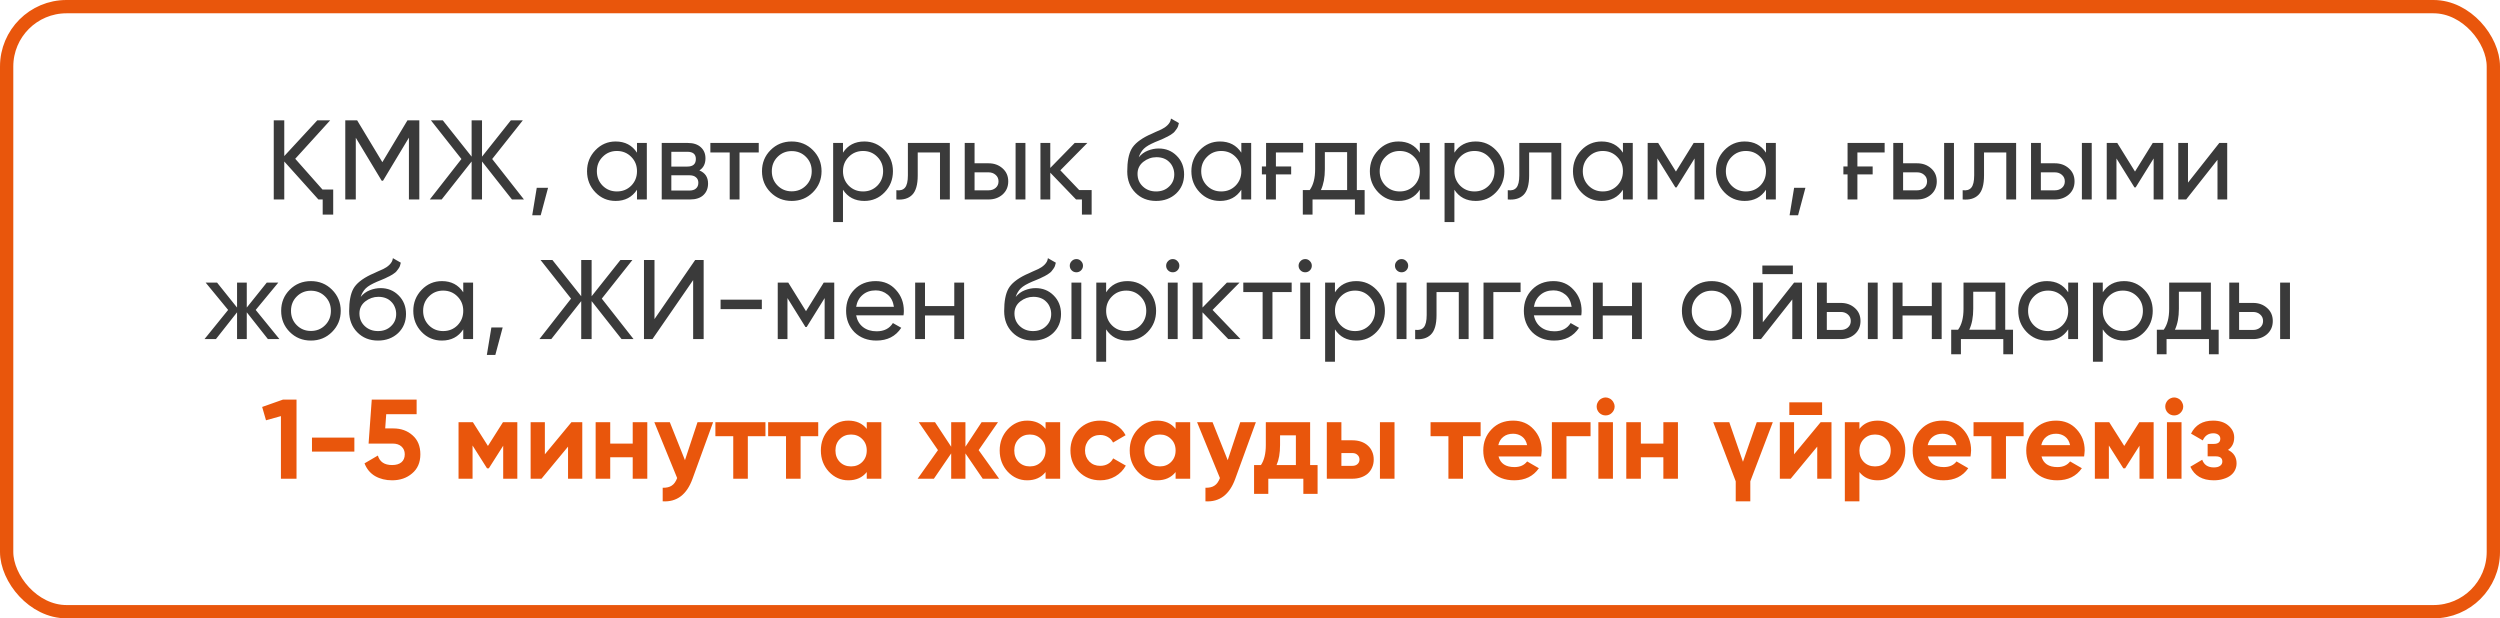 <?xml version="1.0" encoding="UTF-8"?> <svg xmlns="http://www.w3.org/2000/svg" width="376" height="93" viewBox="0 0 376 93" fill="none"><path d="M48.499 28.504H50.114V32.278H48.533V30H47.888L42.754 24.288V30H41.172V18.1H42.754V23.472L47.718 18.1H49.656L44.403 23.88L48.499 28.504ZM63.065 18.1V30H61.501V20.701L57.608 27.178H57.404L53.511 20.718V30H51.93V18.1H53.715L57.506 24.39L61.28 18.1H63.065ZM78.802 30H77L72.495 24.288V30H70.931V24.288L66.426 30H64.641L69.401 23.914L64.811 18.1H66.596L70.931 23.557V18.1H72.495V23.557L76.83 18.1H78.632L74.025 23.914L78.802 30ZM82.426 28.249L81.321 32.38H80.046L80.726 28.249H82.426ZM95.804 21.5H97.283V30H95.804V28.538C95.067 29.66 93.996 30.221 92.591 30.221C91.389 30.221 90.375 29.79 89.548 28.929C88.709 28.056 88.29 26.997 88.29 25.75C88.29 24.515 88.709 23.461 89.548 22.588C90.386 21.715 91.401 21.279 92.591 21.279C93.996 21.279 95.067 21.84 95.804 22.962V21.5ZM92.778 28.793C93.639 28.793 94.359 28.504 94.937 27.926C95.515 27.337 95.804 26.611 95.804 25.75C95.804 24.889 95.515 24.169 94.937 23.591C94.359 23.002 93.639 22.707 92.778 22.707C91.928 22.707 91.214 23.002 90.636 23.591C90.058 24.169 89.769 24.889 89.769 25.75C89.769 26.611 90.058 27.337 90.636 27.926C91.214 28.504 91.928 28.793 92.778 28.793ZM105.184 25.631C106.057 25.994 106.493 26.651 106.493 27.603C106.493 28.317 106.261 28.895 105.796 29.337C105.332 29.779 104.657 30 103.773 30H99.523V21.5H103.433C104.283 21.5 104.941 21.715 105.405 22.146C105.87 22.565 106.102 23.121 106.102 23.812C106.102 24.639 105.796 25.246 105.184 25.631ZM100.968 22.826V25.053H103.365C104.227 25.053 104.657 24.673 104.657 23.914C104.657 23.189 104.227 22.826 103.365 22.826H100.968ZM103.688 28.657C104.119 28.657 104.448 28.555 104.674 28.351C104.912 28.147 105.031 27.858 105.031 27.484C105.031 27.133 104.912 26.861 104.674 26.668C104.448 26.464 104.119 26.362 103.688 26.362H100.968V28.657H103.688ZM114.115 21.5V22.928H111.225V30H109.746V22.928H106.839V21.5H114.115ZM122.253 28.929C121.392 29.79 120.332 30.221 119.074 30.221C117.816 30.221 116.756 29.79 115.895 28.929C115.034 28.068 114.603 27.008 114.603 25.75C114.603 24.492 115.034 23.432 115.895 22.571C116.756 21.71 117.816 21.279 119.074 21.279C120.332 21.279 121.392 21.71 122.253 22.571C123.126 23.444 123.562 24.503 123.562 25.75C123.562 26.997 123.126 28.056 122.253 28.929ZM119.074 28.776C119.924 28.776 120.638 28.487 121.216 27.909C121.794 27.331 122.083 26.611 122.083 25.75C122.083 24.889 121.794 24.169 121.216 23.591C120.638 23.013 119.924 22.724 119.074 22.724C118.235 22.724 117.527 23.013 116.949 23.591C116.371 24.169 116.082 24.889 116.082 25.75C116.082 26.611 116.371 27.331 116.949 27.909C117.527 28.487 118.235 28.776 119.074 28.776ZM129.998 21.279C131.188 21.279 132.202 21.715 133.041 22.588C133.879 23.461 134.299 24.515 134.299 25.75C134.299 26.997 133.879 28.056 133.041 28.929C132.213 29.79 131.199 30.221 129.998 30.221C128.581 30.221 127.51 29.66 126.785 28.538V33.4H125.306V21.5H126.785V22.962C127.51 21.84 128.581 21.279 129.998 21.279ZM129.811 28.793C130.661 28.793 131.375 28.504 131.953 27.926C132.531 27.337 132.82 26.611 132.82 25.75C132.82 24.889 132.531 24.169 131.953 23.591C131.375 23.002 130.661 22.707 129.811 22.707C128.949 22.707 128.23 23.002 127.652 23.591C127.074 24.169 126.785 24.889 126.785 25.75C126.785 26.611 127.074 27.337 127.652 27.926C128.23 28.504 128.949 28.793 129.811 28.793ZM142.854 21.5V30H141.375V22.928H138.026V26.396C138.026 27.79 137.742 28.765 137.176 29.32C136.62 29.864 135.833 30.091 134.813 30V28.606C135.391 28.685 135.821 28.561 136.105 28.232C136.399 27.892 136.547 27.269 136.547 26.362V21.5H142.854ZM148.682 24.56C149.52 24.56 150.223 24.815 150.79 25.325C151.356 25.824 151.64 26.475 151.64 27.28C151.64 28.085 151.356 28.742 150.79 29.252C150.223 29.751 149.52 30 148.682 30H145.095V21.5H146.574V24.56H148.682ZM152.745 21.5H154.224V30H152.745V21.5ZM148.682 28.623C149.101 28.623 149.452 28.504 149.736 28.266C150.03 28.017 150.178 27.688 150.178 27.28C150.178 26.872 150.03 26.543 149.736 26.294C149.452 26.045 149.101 25.92 148.682 25.92H146.574V28.623H148.682ZM162.314 28.589H164.184V32.278H162.722V30H161.838L157.962 25.971V30H156.483V21.5H157.962V25.257L161.634 21.5H163.538L159.475 25.614L162.314 28.589ZM173.873 30.221C172.615 30.221 171.578 29.807 170.762 28.98C169.946 28.153 169.538 27.087 169.538 25.784C169.538 24.322 169.747 23.206 170.167 22.435C170.597 21.653 171.47 20.945 172.785 20.31C172.909 20.253 173.051 20.191 173.21 20.123C173.368 20.044 173.55 19.959 173.754 19.868L174.672 19.46C174.83 19.381 174.989 19.29 175.148 19.188C175.318 19.075 175.471 18.95 175.607 18.814C175.743 18.678 175.856 18.531 175.947 18.372C176.037 18.202 176.094 18.021 176.117 17.828L177.307 18.508C177.273 18.689 177.227 18.859 177.171 19.018C177.114 19.165 177.029 19.313 176.916 19.46C176.814 19.596 176.723 19.715 176.644 19.817C176.564 19.919 176.428 20.032 176.236 20.157C176.145 20.214 176.071 20.265 176.015 20.31C175.958 20.344 175.896 20.378 175.828 20.412C175.771 20.446 175.703 20.486 175.624 20.531C175.556 20.565 175.459 20.61 175.335 20.667C175.21 20.724 175.108 20.775 175.029 20.82C174.949 20.854 174.887 20.882 174.842 20.905L174.281 21.143L173.737 21.364C173.351 21.534 173.017 21.698 172.734 21.857C172.462 22.016 172.229 22.186 172.037 22.367C171.855 22.548 171.702 22.747 171.578 22.962C171.453 23.166 171.351 23.398 171.272 23.659C171.634 23.206 172.088 22.871 172.632 22.656C173.176 22.441 173.72 22.333 174.264 22.333C175.34 22.333 176.241 22.696 176.967 23.421C177.715 24.158 178.089 25.093 178.089 26.226C178.089 27.382 177.692 28.34 176.899 29.099C176.094 29.847 175.085 30.221 173.873 30.221ZM176.61 26.226C176.61 25.852 176.542 25.506 176.406 25.189C176.281 24.872 176.1 24.6 175.862 24.373C175.635 24.135 175.357 23.954 175.029 23.829C174.7 23.704 174.332 23.642 173.924 23.642C173.21 23.642 172.552 23.874 171.952 24.339C171.374 24.804 171.085 25.404 171.085 26.141C171.085 26.912 171.351 27.546 171.884 28.045C172.416 28.544 173.079 28.793 173.873 28.793C174.677 28.793 175.329 28.549 175.828 28.062C176.349 27.575 176.61 26.963 176.61 26.226ZM186.697 21.5H188.176V30H186.697V28.538C185.96 29.66 184.889 30.221 183.484 30.221C182.283 30.221 181.268 29.79 180.441 28.929C179.602 28.056 179.183 26.997 179.183 25.75C179.183 24.515 179.602 23.461 180.441 22.588C181.28 21.715 182.294 21.279 183.484 21.279C184.889 21.279 185.96 21.84 186.697 22.962V21.5ZM183.671 28.793C184.532 28.793 185.252 28.504 185.83 27.926C186.408 27.337 186.697 26.611 186.697 25.75C186.697 24.889 186.408 24.169 185.83 23.591C185.252 23.002 184.532 22.707 183.671 22.707C182.821 22.707 182.107 23.002 181.529 23.591C180.951 24.169 180.662 24.889 180.662 25.75C180.662 26.611 180.951 27.337 181.529 27.926C182.107 28.504 182.821 28.793 183.671 28.793ZM190.417 21.5H195.993V22.928H191.896V25.036H194.191V26.226H191.896V30H190.417V26.226H189.788V25.036H190.417V21.5ZM204.069 28.589H205.242V32.278H203.78V30H197.405V32.278H195.943V28.589H196.98C197.524 27.841 197.796 26.793 197.796 25.444V21.5H204.069V28.589ZM202.607 28.589V22.877H199.258V25.444C199.258 26.691 199.059 27.739 198.663 28.589H202.607ZM213.542 21.5H215.021V30H213.542V28.538C212.805 29.66 211.734 30.221 210.329 30.221C209.128 30.221 208.113 29.79 207.286 28.929C206.447 28.056 206.028 26.997 206.028 25.75C206.028 24.515 206.447 23.461 207.286 22.588C208.125 21.715 209.139 21.279 210.329 21.279C211.734 21.279 212.805 21.84 213.542 22.962V21.5ZM210.516 28.793C211.377 28.793 212.097 28.504 212.675 27.926C213.253 27.337 213.542 26.611 213.542 25.75C213.542 24.889 213.253 24.169 212.675 23.591C212.097 23.002 211.377 22.707 210.516 22.707C209.666 22.707 208.952 23.002 208.374 23.591C207.796 24.169 207.507 24.889 207.507 25.75C207.507 26.611 207.796 27.337 208.374 27.926C208.952 28.504 209.666 28.793 210.516 28.793ZM221.954 21.279C223.144 21.279 224.158 21.715 224.997 22.588C225.835 23.461 226.255 24.515 226.255 25.75C226.255 26.997 225.835 28.056 224.997 28.929C224.169 29.79 223.155 30.221 221.954 30.221C220.537 30.221 219.466 29.66 218.741 28.538V33.4H217.262V21.5H218.741V22.962C219.466 21.84 220.537 21.279 221.954 21.279ZM221.767 28.793C222.617 28.793 223.331 28.504 223.909 27.926C224.487 27.337 224.776 26.611 224.776 25.75C224.776 24.889 224.487 24.169 223.909 23.591C223.331 23.002 222.617 22.707 221.767 22.707C220.905 22.707 220.186 23.002 219.608 23.591C219.03 24.169 218.741 24.889 218.741 25.75C218.741 26.611 219.03 27.337 219.608 27.926C220.186 28.504 220.905 28.793 221.767 28.793ZM234.81 21.5V30H233.331V22.928H229.982V26.396C229.982 27.79 229.698 28.765 229.132 29.32C228.576 29.864 227.789 30.091 226.769 30V28.606C227.347 28.685 227.777 28.561 228.061 28.232C228.355 27.892 228.503 27.269 228.503 26.362V21.5H234.81ZM244.089 21.5H245.568V30H244.089V28.538C243.352 29.66 242.281 30.221 240.876 30.221C239.674 30.221 238.66 29.79 237.833 28.929C236.994 28.056 236.575 26.997 236.575 25.75C236.575 24.515 236.994 23.461 237.833 22.588C238.671 21.715 239.686 21.279 240.876 21.279C242.281 21.279 243.352 21.84 244.089 22.962V21.5ZM241.063 28.793C241.924 28.793 242.644 28.504 243.222 27.926C243.8 27.337 244.089 26.611 244.089 25.75C244.089 24.889 243.8 24.169 243.222 23.591C242.644 23.002 241.924 22.707 241.063 22.707C240.213 22.707 239.499 23.002 238.921 23.591C238.343 24.169 238.054 24.889 238.054 25.75C238.054 26.611 238.343 27.337 238.921 27.926C239.499 28.504 240.213 28.793 241.063 28.793ZM256.309 21.5V30H254.864V23.829L252.161 28.181H251.974L249.271 23.829V30H247.809V21.5H249.39L252.059 25.801L254.728 21.5H256.309ZM265.604 21.5H267.083V30H265.604V28.538C264.868 29.66 263.797 30.221 262.391 30.221C261.19 30.221 260.176 29.79 259.348 28.929C258.51 28.056 258.09 26.997 258.09 25.75C258.09 24.515 258.51 23.461 259.348 22.588C260.187 21.715 261.201 21.279 262.391 21.279C263.797 21.279 264.868 21.84 265.604 22.962V21.5ZM262.578 28.793C263.44 28.793 264.159 28.504 264.737 27.926C265.315 27.337 265.604 26.611 265.604 25.75C265.604 24.889 265.315 24.169 264.737 23.591C264.159 23.002 263.44 22.707 262.578 22.707C261.728 22.707 261.014 23.002 260.436 23.591C259.858 24.169 259.569 24.889 259.569 25.75C259.569 26.611 259.858 27.337 260.436 27.926C261.014 28.504 261.728 28.793 262.578 28.793ZM271.534 28.249L270.429 32.38H269.154L269.834 28.249H271.534ZM277.874 21.5H283.45V22.928H279.353V25.036H281.648V26.226H279.353V30H277.874V26.226H277.245V25.036H277.874V21.5ZM288.334 24.56C289.173 24.56 289.875 24.815 290.442 25.325C291.009 25.824 291.292 26.475 291.292 27.28C291.292 28.085 291.009 28.742 290.442 29.252C289.875 29.751 289.173 30 288.334 30H284.747V21.5H286.226V24.56H288.334ZM292.397 21.5H293.876V30H292.397V21.5ZM288.334 28.623C288.753 28.623 289.105 28.504 289.388 28.266C289.683 28.017 289.83 27.688 289.83 27.28C289.83 26.872 289.683 26.543 289.388 26.294C289.105 26.045 288.753 25.92 288.334 25.92H286.226V28.623H288.334ZM303.225 21.5V30H301.746V22.928H298.397V26.396C298.397 27.79 298.113 28.765 297.547 29.32C296.991 29.864 296.204 30.091 295.184 30V28.606C295.762 28.685 296.192 28.561 296.476 28.232C296.77 27.892 296.918 27.269 296.918 26.362V21.5H303.225ZM309.053 24.56C309.891 24.56 310.594 24.815 311.161 25.325C311.727 25.824 312.011 26.475 312.011 27.28C312.011 28.085 311.727 28.742 311.161 29.252C310.594 29.751 309.891 30 309.053 30H305.466V21.5H306.945V24.56H309.053ZM313.116 21.5H314.595V30H313.116V21.5ZM309.053 28.623C309.472 28.623 309.823 28.504 310.107 28.266C310.401 28.017 310.549 27.688 310.549 27.28C310.549 26.872 310.401 26.543 310.107 26.294C309.823 26.045 309.472 25.92 309.053 25.92H306.945V28.623H309.053ZM325.354 21.5V30H323.909V23.829L321.206 28.181H321.019L318.316 23.829V30H316.854V21.5H318.435L321.104 25.801L323.773 21.5H325.354ZM333.783 21.5H334.973V30H333.511V24.033L328.802 30H327.612V21.5H329.074V27.467L333.783 21.5ZM42.028 51H40.294L37.115 46.971V51H35.653V46.971L32.474 51H30.757L34.31 46.614L30.927 42.5H32.644L35.653 46.257V42.5H37.115V46.257L40.124 42.5H41.858L38.458 46.614L42.028 51ZM49.937 49.929C49.075 50.79 48.016 51.221 46.758 51.221C45.5 51.221 44.44 50.79 43.579 49.929C42.717 49.068 42.287 48.008 42.287 46.75C42.287 45.492 42.717 44.432 43.579 43.571C44.44 42.71 45.5 42.279 46.758 42.279C48.016 42.279 49.075 42.71 49.937 43.571C50.809 44.444 51.246 45.503 51.246 46.75C51.246 47.997 50.809 49.056 49.937 49.929ZM46.758 49.776C47.608 49.776 48.322 49.487 48.9 48.909C49.478 48.331 49.767 47.611 49.767 46.75C49.767 45.889 49.478 45.169 48.9 44.591C48.322 44.013 47.608 43.724 46.758 43.724C45.919 43.724 45.211 44.013 44.633 44.591C44.055 45.169 43.766 45.889 43.766 46.75C43.766 47.611 44.055 48.331 44.633 48.909C45.211 49.487 45.919 49.776 46.758 49.776ZM56.848 51.221C55.59 51.221 54.553 50.807 53.737 49.98C52.921 49.153 52.513 48.087 52.513 46.784C52.513 45.322 52.723 44.206 53.142 43.435C53.573 42.653 54.446 41.945 55.76 41.31C55.885 41.253 56.026 41.191 56.185 41.123C56.344 41.044 56.525 40.959 56.729 40.868L57.647 40.46C57.806 40.381 57.965 40.29 58.123 40.188C58.293 40.075 58.446 39.95 58.582 39.814C58.718 39.678 58.831 39.531 58.922 39.372C59.013 39.202 59.069 39.021 59.092 38.828L60.282 39.508C60.248 39.689 60.203 39.859 60.146 40.018C60.09 40.165 60.005 40.313 59.891 40.46C59.789 40.596 59.699 40.715 59.619 40.817C59.54 40.919 59.404 41.032 59.211 41.157C59.12 41.214 59.047 41.265 58.99 41.31C58.934 41.344 58.871 41.378 58.803 41.412C58.746 41.446 58.678 41.486 58.599 41.531C58.531 41.565 58.435 41.61 58.31 41.667C58.185 41.724 58.084 41.775 58.004 41.82C57.925 41.854 57.862 41.882 57.817 41.905L57.256 42.143L56.712 42.364C56.327 42.534 55.992 42.698 55.709 42.857C55.437 43.016 55.205 43.186 55.012 43.367C54.831 43.548 54.678 43.747 54.553 43.962C54.428 44.166 54.327 44.398 54.247 44.659C54.61 44.206 55.063 43.871 55.607 43.656C56.151 43.441 56.695 43.333 57.239 43.333C58.316 43.333 59.217 43.696 59.942 44.421C60.69 45.158 61.064 46.093 61.064 47.226C61.064 48.382 60.667 49.34 59.874 50.099C59.069 50.847 58.061 51.221 56.848 51.221ZM59.585 47.226C59.585 46.852 59.517 46.506 59.381 46.189C59.257 45.872 59.075 45.6 58.837 45.373C58.611 45.135 58.333 44.954 58.004 44.829C57.675 44.704 57.307 44.642 56.899 44.642C56.185 44.642 55.528 44.874 54.927 45.339C54.349 45.804 54.06 46.404 54.06 47.141C54.06 47.912 54.327 48.546 54.859 49.045C55.392 49.544 56.055 49.793 56.848 49.793C57.653 49.793 58.304 49.549 58.803 49.062C59.325 48.575 59.585 47.963 59.585 47.226ZM69.673 42.5H71.152V51H69.673V49.538C68.936 50.66 67.865 51.221 66.46 51.221C65.258 51.221 64.244 50.79 63.417 49.929C62.578 49.056 62.159 47.997 62.159 46.75C62.159 45.515 62.578 44.461 63.417 43.588C64.255 42.715 65.27 42.279 66.46 42.279C67.865 42.279 68.936 42.84 69.673 43.962V42.5ZM66.647 49.793C67.508 49.793 68.228 49.504 68.806 48.926C69.384 48.337 69.673 47.611 69.673 46.75C69.673 45.889 69.384 45.169 68.806 44.591C68.228 44.002 67.508 43.707 66.647 43.707C65.797 43.707 65.083 44.002 64.505 44.591C63.927 45.169 63.638 45.889 63.638 46.75C63.638 47.611 63.927 48.337 64.505 48.926C65.083 49.504 65.797 49.793 66.647 49.793ZM75.603 49.249L74.498 53.38H73.222L73.903 49.249H75.603ZM95.287 51H93.485L88.98 45.288V51H87.416V45.288L82.911 51H81.126L85.886 44.914L81.296 39.1H83.081L87.416 44.557V39.1H88.98V44.557L93.315 39.1H95.117L90.51 44.914L95.287 51ZM104.249 51V42.126L98.129 51H96.854V39.1H98.435V47.991L104.555 39.1H105.83V51H104.249ZM108.376 46.495V45.067H114.581V46.495H108.376ZM125.472 42.5V51H124.027V44.829L121.324 49.181H121.137L118.434 44.829V51H116.972V42.5H118.553L121.222 46.801L123.891 42.5H125.472ZM128.766 47.43C128.914 48.189 129.259 48.779 129.803 49.198C130.347 49.617 131.027 49.827 131.843 49.827C132.965 49.827 133.781 49.413 134.291 48.586L135.549 49.3C134.711 50.581 133.464 51.221 131.809 51.221C130.472 51.221 129.373 50.802 128.511 49.963C127.673 49.102 127.253 48.031 127.253 46.75C127.253 45.458 127.667 44.393 128.494 43.554C129.322 42.704 130.393 42.279 131.707 42.279C132.954 42.279 133.968 42.721 134.75 43.605C135.544 44.466 135.94 45.52 135.94 46.767C135.94 46.994 135.923 47.215 135.889 47.43H128.766ZM131.707 43.673C130.914 43.673 130.257 43.9 129.735 44.353C129.214 44.795 128.891 45.39 128.766 46.138H134.444C134.32 45.322 134.002 44.71 133.492 44.302C132.982 43.883 132.387 43.673 131.707 43.673ZM143.523 42.5H145.002V51H143.523V47.447H139.12V51H137.641V42.5H139.12V46.036H143.523V42.5ZM155.362 51.221C154.104 51.221 153.067 50.807 152.251 49.98C151.435 49.153 151.027 48.087 151.027 46.784C151.027 45.322 151.237 44.206 151.656 43.435C152.087 42.653 152.959 41.945 154.274 41.31C154.399 41.253 154.54 41.191 154.699 41.123C154.858 41.044 155.039 40.959 155.243 40.868L156.161 40.46C156.32 40.381 156.478 40.29 156.637 40.188C156.807 40.075 156.96 39.95 157.096 39.814C157.232 39.678 157.345 39.531 157.436 39.372C157.527 39.202 157.583 39.021 157.606 38.828L158.796 39.508C158.762 39.689 158.717 39.859 158.66 40.018C158.603 40.165 158.518 40.313 158.405 40.46C158.303 40.596 158.212 40.715 158.133 40.817C158.054 40.919 157.918 41.032 157.725 41.157C157.634 41.214 157.561 41.265 157.504 41.31C157.447 41.344 157.385 41.378 157.317 41.412C157.26 41.446 157.192 41.486 157.113 41.531C157.045 41.565 156.949 41.61 156.824 41.667C156.699 41.724 156.597 41.775 156.518 41.82C156.439 41.854 156.376 41.882 156.331 41.905L155.77 42.143L155.226 42.364C154.841 42.534 154.506 42.698 154.223 42.857C153.951 43.016 153.719 43.186 153.526 43.367C153.345 43.548 153.192 43.747 153.067 43.962C152.942 44.166 152.84 44.398 152.761 44.659C153.124 44.206 153.577 43.871 154.121 43.656C154.665 43.441 155.209 43.333 155.753 43.333C156.83 43.333 157.731 43.696 158.456 44.421C159.204 45.158 159.578 46.093 159.578 47.226C159.578 48.382 159.181 49.34 158.388 50.099C157.583 50.847 156.575 51.221 155.362 51.221ZM158.099 47.226C158.099 46.852 158.031 46.506 157.895 46.189C157.77 45.872 157.589 45.6 157.351 45.373C157.124 45.135 156.847 44.954 156.518 44.829C156.189 44.704 155.821 44.642 155.413 44.642C154.699 44.642 154.042 44.874 153.441 45.339C152.863 45.804 152.574 46.404 152.574 47.141C152.574 47.912 152.84 48.546 153.373 49.045C153.906 49.544 154.569 49.793 155.362 49.793C156.167 49.793 156.818 49.549 157.317 49.062C157.838 48.575 158.099 47.963 158.099 47.226ZM161.896 40.953C161.613 40.953 161.375 40.857 161.182 40.664C160.99 40.471 160.893 40.239 160.893 39.967C160.893 39.695 160.99 39.463 161.182 39.27C161.375 39.066 161.613 38.964 161.896 38.964C162.168 38.964 162.401 39.066 162.593 39.27C162.786 39.463 162.882 39.695 162.882 39.967C162.882 40.239 162.786 40.471 162.593 40.664C162.401 40.857 162.168 40.953 161.896 40.953ZM161.148 51V42.5H162.627V51H161.148ZM169.576 42.279C170.766 42.279 171.78 42.715 172.619 43.588C173.457 44.461 173.877 45.515 173.877 46.75C173.877 47.997 173.457 49.056 172.619 49.929C171.791 50.79 170.777 51.221 169.576 51.221C168.159 51.221 167.088 50.66 166.363 49.538V54.4H164.884V42.5H166.363V43.962C167.088 42.84 168.159 42.279 169.576 42.279ZM169.389 49.793C170.239 49.793 170.953 49.504 171.531 48.926C172.109 48.337 172.398 47.611 172.398 46.75C172.398 45.889 172.109 45.169 171.531 44.591C170.953 44.002 170.239 43.707 169.389 43.707C168.527 43.707 167.808 44.002 167.23 44.591C166.652 45.169 166.363 45.889 166.363 46.75C166.363 47.611 166.652 48.337 167.23 48.926C167.808 49.504 168.527 49.793 169.389 49.793ZM176.39 40.953C176.106 40.953 175.868 40.857 175.676 40.664C175.483 40.471 175.387 40.239 175.387 39.967C175.387 39.695 175.483 39.463 175.676 39.27C175.868 39.066 176.106 38.964 176.39 38.964C176.662 38.964 176.894 39.066 177.087 39.27C177.279 39.463 177.376 39.695 177.376 39.967C177.376 40.239 177.279 40.471 177.087 40.664C176.894 40.857 176.662 40.953 176.39 40.953ZM175.642 51V42.5H177.121V51H175.642ZM186.568 51H184.732L180.856 46.971V51H179.377V42.5H180.856V46.257L184.528 42.5H186.432L182.369 46.614L186.568 51ZM194.267 42.5V43.928H191.377V51H189.898V43.928H186.991V42.5H194.267ZM196.311 40.953C196.028 40.953 195.79 40.857 195.597 40.664C195.405 40.471 195.308 40.239 195.308 39.967C195.308 39.695 195.405 39.463 195.597 39.27C195.79 39.066 196.028 38.964 196.311 38.964C196.583 38.964 196.816 39.066 197.008 39.27C197.201 39.463 197.297 39.695 197.297 39.967C197.297 40.239 197.201 40.471 197.008 40.664C196.816 40.857 196.583 40.953 196.311 40.953ZM195.563 51V42.5H197.042V51H195.563ZM203.991 42.279C205.181 42.279 206.195 42.715 207.034 43.588C207.872 44.461 208.292 45.515 208.292 46.75C208.292 47.997 207.872 49.056 207.034 49.929C206.206 50.79 205.192 51.221 203.991 51.221C202.574 51.221 201.503 50.66 200.778 49.538V54.4H199.299V42.5H200.778V43.962C201.503 42.84 202.574 42.279 203.991 42.279ZM203.804 49.793C204.654 49.793 205.368 49.504 205.946 48.926C206.524 48.337 206.813 47.611 206.813 46.75C206.813 45.889 206.524 45.169 205.946 44.591C205.368 44.002 204.654 43.707 203.804 43.707C202.942 43.707 202.223 44.002 201.645 44.591C201.067 45.169 200.778 45.889 200.778 46.75C200.778 47.611 201.067 48.337 201.645 48.926C202.223 49.504 202.942 49.793 203.804 49.793ZM210.805 40.953C210.521 40.953 210.283 40.857 210.091 40.664C209.898 40.471 209.802 40.239 209.802 39.967C209.802 39.695 209.898 39.463 210.091 39.27C210.283 39.066 210.521 38.964 210.805 38.964C211.077 38.964 211.309 39.066 211.502 39.27C211.694 39.463 211.791 39.695 211.791 39.967C211.791 40.239 211.694 40.471 211.502 40.664C211.309 40.857 211.077 40.953 210.805 40.953ZM210.057 51V42.5H211.536V51H210.057ZM220.881 42.5V51H219.402V43.928H216.053V47.396C216.053 48.79 215.77 49.765 215.203 50.32C214.648 50.864 213.86 51.091 212.84 51V49.606C213.418 49.685 213.849 49.561 214.132 49.232C214.427 48.892 214.574 48.269 214.574 47.362V42.5H220.881ZM228.698 42.5V43.928H224.601V51H223.122V42.5H228.698ZM230.7 47.43C230.847 48.189 231.193 48.779 231.737 49.198C232.281 49.617 232.961 49.827 233.777 49.827C234.899 49.827 235.715 49.413 236.225 48.586L237.483 49.3C236.644 50.581 235.398 51.221 233.743 51.221C232.406 51.221 231.306 50.802 230.445 49.963C229.606 49.102 229.187 48.031 229.187 46.75C229.187 45.458 229.601 44.393 230.428 43.554C231.255 42.704 232.326 42.279 233.641 42.279C234.888 42.279 235.902 42.721 236.684 43.605C237.477 44.466 237.874 45.52 237.874 46.767C237.874 46.994 237.857 47.215 237.823 47.43H230.7ZM233.641 43.673C232.848 43.673 232.19 43.9 231.669 44.353C231.148 44.795 230.825 45.39 230.7 46.138H236.378C236.253 45.322 235.936 44.71 235.426 44.302C234.916 43.883 234.321 43.673 233.641 43.673ZM245.456 42.5H246.935V51H245.456V47.447H241.053V51H239.574V42.5H241.053V46.036H245.456V42.5ZM260.61 49.929C259.749 50.79 258.689 51.221 257.431 51.221C256.173 51.221 255.114 50.79 254.252 49.929C253.391 49.068 252.96 48.008 252.96 46.75C252.96 45.492 253.391 44.432 254.252 43.571C255.114 42.71 256.173 42.279 257.431 42.279C258.689 42.279 259.749 42.71 260.61 43.571C261.483 44.444 261.919 45.503 261.919 46.75C261.919 47.997 261.483 49.056 260.61 49.929ZM257.431 49.776C258.281 49.776 258.995 49.487 259.573 48.909C260.151 48.331 260.44 47.611 260.44 46.75C260.44 45.889 260.151 45.169 259.573 44.591C258.995 44.013 258.281 43.724 257.431 43.724C256.593 43.724 255.884 44.013 255.306 44.591C254.728 45.169 254.439 45.889 254.439 46.75C254.439 47.611 254.728 48.331 255.306 48.909C255.884 49.487 256.593 49.776 257.431 49.776ZM265.057 41.225V39.933H269.647V41.225H265.057ZM269.834 42.5H271.024V51H269.562V45.033L264.853 51H263.663V42.5H265.125V48.467L269.834 42.5ZM276.862 45.56C277.701 45.56 278.404 45.815 278.97 46.325C279.537 46.824 279.82 47.475 279.82 48.28C279.82 49.085 279.537 49.742 278.97 50.252C278.404 50.751 277.701 51 276.862 51H273.275V42.5H274.754V45.56H276.862ZM280.925 42.5H282.404V51H280.925V42.5ZM276.862 49.623C277.282 49.623 277.633 49.504 277.916 49.266C278.211 49.017 278.358 48.688 278.358 48.28C278.358 47.872 278.211 47.543 277.916 47.294C277.633 47.045 277.282 46.92 276.862 46.92H274.754V49.623H276.862ZM290.546 42.5H292.025V51H290.546V47.447H286.143V51H284.664V42.5H286.143V46.036H290.546V42.5ZM301.586 49.589H302.759V53.278H301.297V51H294.922V53.278H293.46V49.589H294.497C295.041 48.841 295.313 47.793 295.313 46.444V42.5H301.586V49.589ZM300.124 49.589V43.877H296.775V46.444C296.775 47.691 296.577 48.739 296.18 49.589H300.124ZM311.059 42.5H312.538V51H311.059V49.538C310.323 50.66 309.252 51.221 307.846 51.221C306.645 51.221 305.631 50.79 304.803 49.929C303.965 49.056 303.545 47.997 303.545 46.75C303.545 45.515 303.965 44.461 304.803 43.588C305.642 42.715 306.656 42.279 307.846 42.279C309.252 42.279 310.323 42.84 311.059 43.962V42.5ZM308.033 49.793C308.895 49.793 309.614 49.504 310.192 48.926C310.77 48.337 311.059 47.611 311.059 46.75C311.059 45.889 310.77 45.169 310.192 44.591C309.614 44.002 308.895 43.707 308.033 43.707C307.183 43.707 306.469 44.002 305.891 44.591C305.313 45.169 305.024 45.889 305.024 46.75C305.024 47.611 305.313 48.337 305.891 48.926C306.469 49.504 307.183 49.793 308.033 49.793ZM319.471 42.279C320.661 42.279 321.676 42.715 322.514 43.588C323.353 44.461 323.772 45.515 323.772 46.75C323.772 47.997 323.353 49.056 322.514 49.929C321.687 50.79 320.673 51.221 319.471 51.221C318.055 51.221 316.984 50.66 316.258 49.538V54.4H314.779V42.5H316.258V43.962C316.984 42.84 318.055 42.279 319.471 42.279ZM319.284 49.793C320.134 49.793 320.848 49.504 321.426 48.926C322.004 48.337 322.293 47.611 322.293 46.75C322.293 45.889 322.004 45.169 321.426 44.591C320.848 44.002 320.134 43.707 319.284 43.707C318.423 43.707 317.703 44.002 317.125 44.591C316.547 45.169 316.258 45.889 316.258 46.75C316.258 47.611 316.547 48.337 317.125 48.926C317.703 49.504 318.423 49.793 319.284 49.793ZM332.515 49.589H333.688V53.278H332.226V51H325.851V53.278H324.389V49.589H325.426C325.97 48.841 326.242 47.793 326.242 46.444V42.5H332.515V49.589ZM331.053 49.589V43.877H327.704V46.444C327.704 47.691 327.506 48.739 327.109 49.589H331.053ZM338.869 45.56C339.708 45.56 340.41 45.815 340.977 46.325C341.544 46.824 341.827 47.475 341.827 48.28C341.827 49.085 341.544 49.742 340.977 50.252C340.41 50.751 339.708 51 338.869 51H335.282V42.5H336.761V45.56H338.869ZM342.932 42.5H344.411V51H342.932V42.5ZM338.869 49.623C339.288 49.623 339.64 49.504 339.923 49.266C340.218 49.017 340.365 48.688 340.365 48.28C340.365 47.872 340.218 47.543 339.923 47.294C339.64 47.045 339.288 46.92 338.869 46.92H336.761V49.623H338.869Z" fill="#3A3A3A"></path><path d="M42.557 60.1H44.597V72H42.251V62.582L40.007 63.211L39.429 61.205L42.557 60.1ZM46.921 67.92V65.812H53.296V67.92H46.921ZM59.159 64.435C60.315 64.435 61.278 64.781 62.049 65.472C62.831 66.152 63.222 67.104 63.222 68.328C63.222 69.552 62.808 70.51 61.981 71.201C61.176 71.892 60.173 72.238 58.972 72.238C58.009 72.238 57.159 72.028 56.422 71.609C55.685 71.178 55.153 70.538 54.824 69.688L56.83 68.515C57.113 69.467 57.827 69.943 58.972 69.943C59.584 69.943 60.054 69.801 60.383 69.518C60.712 69.235 60.876 68.838 60.876 68.328C60.876 67.841 60.712 67.45 60.383 67.155C60.066 66.86 59.618 66.713 59.04 66.713H55.436L55.912 60.1H62.661V62.293H58.088L57.935 64.435H59.159ZM77.805 63.5V72H75.68V67.036L73.521 70.436H73.249L71.073 67.002V72H68.965V63.5H71.124L73.385 67.07L75.646 63.5H77.805ZM85.943 63.5H87.575V72H85.433V67.172L81.438 72H79.806V63.5H81.948V68.328L85.943 63.5ZM95.16 63.5H97.353V72H95.16V68.77H91.778V72H89.585V63.5H91.778V66.713H95.16V63.5ZM104.905 63.5H107.251L104.157 72C103.296 74.391 101.8 75.525 99.669 75.4V73.36C100.247 73.371 100.7 73.264 101.029 73.037C101.369 72.822 101.641 72.442 101.845 71.898L98.411 63.5H100.74L103.018 69.212L104.905 63.5ZM115.125 63.5V65.608H112.473V72H110.28V65.608H107.594V63.5H115.125ZM123.061 63.5V65.608H120.409V72H118.216V65.608H115.53V63.5H123.061ZM130.36 63.5H132.553V72H130.36V70.997C129.703 71.824 128.779 72.238 127.589 72.238C126.456 72.238 125.481 71.807 124.665 70.946C123.86 70.073 123.458 69.008 123.458 67.75C123.458 66.503 123.86 65.444 124.665 64.571C125.481 63.698 126.456 63.262 127.589 63.262C128.779 63.262 129.703 63.676 130.36 64.503V63.5ZM126.314 69.484C126.756 69.926 127.317 70.147 127.997 70.147C128.677 70.147 129.238 69.926 129.68 69.484C130.133 69.031 130.36 68.453 130.36 67.75C130.36 67.047 130.133 66.475 129.68 66.033C129.238 65.58 128.677 65.353 127.997 65.353C127.317 65.353 126.756 65.58 126.314 66.033C125.872 66.475 125.651 67.047 125.651 67.75C125.651 68.453 125.872 69.031 126.314 69.484ZM150.267 72H147.802L145.201 68.192V72H143.059V68.192L140.458 72H138.01L141.07 67.699L138.18 63.5H140.628L143.059 67.189V63.5H145.201V67.189L147.632 63.5H150.097L147.19 67.699L150.267 72ZM157.255 63.5H159.448V72H157.255V70.997C156.597 71.824 155.674 72.238 154.484 72.238C153.35 72.238 152.376 71.807 151.56 70.946C150.755 70.073 150.353 69.008 150.353 67.75C150.353 66.503 150.755 65.444 151.56 64.571C152.376 63.698 153.35 63.262 154.484 63.262C155.674 63.262 156.597 63.676 157.255 64.503V63.5ZM153.209 69.484C153.651 69.926 154.212 70.147 154.892 70.147C155.572 70.147 156.133 69.926 156.575 69.484C157.028 69.031 157.255 68.453 157.255 67.75C157.255 67.047 157.028 66.475 156.575 66.033C156.133 65.58 155.572 65.353 154.892 65.353C154.212 65.353 153.651 65.58 153.209 66.033C152.767 66.475 152.546 67.047 152.546 67.75C152.546 68.453 152.767 69.031 153.209 69.484ZM165.482 72.238C164.201 72.238 163.13 71.807 162.269 70.946C161.419 70.085 160.994 69.019 160.994 67.75C160.994 66.492 161.419 65.427 162.269 64.554C163.13 63.693 164.201 63.262 165.482 63.262C166.309 63.262 167.063 63.46 167.743 63.857C168.423 64.242 168.939 64.775 169.29 65.455L167.403 66.56C167.233 66.209 166.972 65.931 166.621 65.727C166.281 65.523 165.896 65.421 165.465 65.421C165.136 65.421 164.83 65.478 164.547 65.591C164.275 65.704 164.037 65.869 163.833 66.084C163.629 66.288 163.47 66.532 163.357 66.815C163.244 67.098 163.187 67.41 163.187 67.75C163.187 68.407 163.402 68.963 163.833 69.416C164.264 69.847 164.808 70.062 165.465 70.062C165.907 70.062 166.298 69.966 166.638 69.773C166.989 69.569 167.25 69.291 167.42 68.94L169.324 70.028C168.95 70.708 168.423 71.246 167.743 71.643C167.063 72.04 166.309 72.238 165.482 72.238ZM176.811 63.5H179.004V72H176.811V70.997C176.154 71.824 175.23 72.238 174.04 72.238C172.907 72.238 171.932 71.807 171.116 70.946C170.311 70.073 169.909 69.008 169.909 67.75C169.909 66.503 170.311 65.444 171.116 64.571C171.932 63.698 172.907 63.262 174.04 63.262C175.23 63.262 176.154 63.676 176.811 64.503V63.5ZM172.765 69.484C173.207 69.926 173.768 70.147 174.448 70.147C175.128 70.147 175.689 69.926 176.131 69.484C176.584 69.031 176.811 68.453 176.811 67.75C176.811 67.047 176.584 66.475 176.131 66.033C175.689 65.58 175.128 65.353 174.448 65.353C173.768 65.353 173.207 65.58 172.765 66.033C172.323 66.475 172.102 67.047 172.102 67.75C172.102 68.453 172.323 69.031 172.765 69.484ZM186.535 63.5H188.881L185.787 72C184.925 74.391 183.429 75.525 181.299 75.4V73.36C181.877 73.371 182.33 73.264 182.659 73.037C182.999 72.822 183.271 72.442 183.475 71.898L180.041 63.5H182.37L184.648 69.212L186.535 63.5ZM197.043 69.943H198.165V74.278H196.023V72H190.753V74.278H188.611V69.943H189.648C190.135 69.218 190.379 68.215 190.379 66.934V63.5H197.043V69.943ZM194.901 69.943V65.472H192.521V66.934C192.521 68.158 192.345 69.161 191.994 69.943H194.901ZM203.395 66.22C203.871 66.22 204.308 66.288 204.704 66.424C205.101 66.56 205.441 66.758 205.724 67.019C206.008 67.268 206.223 67.569 206.37 67.92C206.529 68.271 206.608 68.668 206.608 69.11C206.608 69.552 206.529 69.949 206.37 70.3C206.223 70.651 206.008 70.957 205.724 71.218C205.441 71.467 205.101 71.66 204.704 71.796C204.308 71.932 203.871 72 203.395 72H199.553V63.5H201.746V66.22H203.395ZM207.543 63.5H209.736V72H207.543V63.5ZM203.412 70.062C203.718 70.062 203.968 69.977 204.16 69.807C204.364 69.626 204.466 69.393 204.466 69.11C204.466 68.827 204.364 68.594 204.16 68.413C203.968 68.232 203.718 68.141 203.412 68.141H201.746V70.062H203.412ZM222.687 63.5V65.608H220.035V72H217.842V65.608H215.156V63.5H222.687ZM225.379 68.651C225.662 69.716 226.461 70.249 227.776 70.249C228.615 70.249 229.249 69.966 229.68 69.399L231.448 70.419C230.609 71.632 229.374 72.238 227.742 72.238C226.337 72.238 225.209 71.813 224.359 70.963C223.509 70.113 223.084 69.042 223.084 67.75C223.084 66.481 223.503 65.415 224.342 64.554C225.169 63.693 226.246 63.262 227.572 63.262C228.83 63.262 229.856 63.693 230.649 64.554C231.465 65.427 231.873 66.492 231.873 67.75C231.873 67.897 231.862 68.045 231.839 68.192C231.828 68.339 231.811 68.492 231.788 68.651H225.379ZM229.68 66.951C229.555 66.373 229.3 65.942 228.915 65.659C228.53 65.376 228.082 65.234 227.572 65.234C226.983 65.234 226.495 65.387 226.11 65.693C225.725 65.988 225.47 66.407 225.345 66.951H229.68ZM239.218 63.5V65.608H235.597V72H233.404V63.5H239.218ZM241.481 62.48C241.118 62.48 240.801 62.35 240.529 62.089C240.268 61.817 240.138 61.5 240.138 61.137C240.138 60.956 240.172 60.786 240.24 60.627C240.319 60.457 240.416 60.31 240.529 60.185C240.654 60.06 240.795 59.964 240.954 59.896C241.124 59.817 241.3 59.777 241.481 59.777C241.662 59.777 241.838 59.817 242.008 59.896C242.178 59.964 242.32 60.06 242.433 60.185C242.558 60.31 242.654 60.457 242.722 60.627C242.801 60.786 242.841 60.956 242.841 61.137C242.841 61.5 242.705 61.817 242.433 62.089C242.172 62.35 241.855 62.48 241.481 62.48ZM240.393 72V63.5H242.586V72H240.393ZM250.169 63.5H252.362V72H250.169V68.77H246.786V72H244.593V63.5H246.786V66.713H250.169V63.5ZM264.215 63.5H266.629L263.246 72.391V75.4H261.053V72.391L257.67 63.5H260.084L262.141 69.45L264.215 63.5ZM269.114 62.412V60.508H274.044V62.412H269.114ZM273.823 63.5H275.455V72H273.313V67.172L269.318 72H267.686V63.5H269.828V68.328L273.823 63.5ZM282.411 63.262C283.556 63.262 284.531 63.698 285.335 64.571C286.151 65.444 286.559 66.503 286.559 67.75C286.559 69.019 286.151 70.085 285.335 70.946C284.542 71.807 283.567 72.238 282.411 72.238C281.221 72.238 280.303 71.824 279.657 70.997V75.4H277.464V63.5H279.657V64.503C280.303 63.676 281.221 63.262 282.411 63.262ZM280.32 69.484C280.762 69.926 281.323 70.147 282.003 70.147C282.683 70.147 283.244 69.926 283.686 69.484C284.14 69.031 284.366 68.453 284.366 67.75C284.366 67.047 284.14 66.475 283.686 66.033C283.244 65.58 282.683 65.353 282.003 65.353C281.323 65.353 280.762 65.58 280.32 66.033C279.878 66.475 279.657 67.047 279.657 67.75C279.657 68.453 279.878 69.031 280.32 69.484ZM289.959 68.651C290.242 69.716 291.041 70.249 292.356 70.249C293.195 70.249 293.829 69.966 294.26 69.399L296.028 70.419C295.189 71.632 293.954 72.238 292.322 72.238C290.917 72.238 289.789 71.813 288.939 70.963C288.089 70.113 287.664 69.042 287.664 67.75C287.664 66.481 288.083 65.415 288.922 64.554C289.749 63.693 290.826 63.262 292.152 63.262C293.41 63.262 294.436 63.693 295.229 64.554C296.045 65.427 296.453 66.492 296.453 67.75C296.453 67.897 296.442 68.045 296.419 68.192C296.408 68.339 296.391 68.492 296.368 68.651H289.959ZM294.26 66.951C294.135 66.373 293.88 65.942 293.495 65.659C293.11 65.376 292.662 65.234 292.152 65.234C291.563 65.234 291.075 65.387 290.69 65.693C290.305 65.988 290.05 66.407 289.925 66.951H294.26ZM304.35 63.5V65.608H301.698V72H299.505V65.608H296.819V63.5H304.35ZM307.042 68.651C307.325 69.716 308.124 70.249 309.439 70.249C310.278 70.249 310.912 69.966 311.343 69.399L313.111 70.419C312.272 71.632 311.037 72.238 309.405 72.238C308 72.238 306.872 71.813 306.022 70.963C305.172 70.113 304.747 69.042 304.747 67.75C304.747 66.481 305.166 65.415 306.005 64.554C306.832 63.693 307.909 63.262 309.235 63.262C310.493 63.262 311.519 63.693 312.312 64.554C313.128 65.427 313.536 66.492 313.536 67.75C313.536 67.897 313.525 68.045 313.502 68.192C313.491 68.339 313.474 68.492 313.451 68.651H307.042ZM311.343 66.951C311.218 66.373 310.963 65.942 310.578 65.659C310.193 65.376 309.745 65.234 309.235 65.234C308.646 65.234 308.158 65.387 307.773 65.693C307.388 65.988 307.133 66.407 307.008 66.951H311.343ZM323.907 63.5V72H321.782V67.036L319.623 70.436H319.351L317.175 67.002V72H315.067V63.5H317.226L319.487 67.07L321.748 63.5H323.907ZM326.996 62.48C326.633 62.48 326.316 62.35 326.044 62.089C325.783 61.817 325.653 61.5 325.653 61.137C325.653 60.956 325.687 60.786 325.755 60.627C325.834 60.457 325.93 60.31 326.044 60.185C326.168 60.06 326.31 59.964 326.469 59.896C326.639 59.817 326.814 59.777 326.996 59.777C327.177 59.777 327.353 59.817 327.523 59.896C327.693 59.964 327.834 60.06 327.948 60.185C328.072 60.31 328.169 60.457 328.237 60.627C328.316 60.786 328.356 60.956 328.356 61.137C328.356 61.5 328.22 61.817 327.948 62.089C327.687 62.35 327.37 62.48 326.996 62.48ZM325.908 72V63.5H328.101V72H325.908ZM335.089 67.665C335.95 68.084 336.381 68.759 336.381 69.688C336.381 70.051 336.302 70.391 336.143 70.708C335.996 71.014 335.775 71.28 335.48 71.507C335.185 71.734 334.823 71.909 334.392 72.034C333.973 72.17 333.491 72.238 332.947 72.238C331.224 72.238 330.051 71.558 329.428 70.198L331.213 69.144C331.485 69.915 332.069 70.3 332.964 70.3C333.372 70.3 333.684 70.221 333.899 70.062C334.126 69.903 334.239 69.688 334.239 69.416C334.239 68.895 333.905 68.634 333.236 68.634H332.029V66.764H332.947C333.604 66.764 333.933 66.503 333.933 65.982C333.933 65.733 333.837 65.534 333.644 65.387C333.451 65.24 333.196 65.166 332.879 65.166C332.142 65.166 331.615 65.523 331.298 66.237L329.53 65.217C330.176 63.914 331.281 63.262 332.845 63.262C333.82 63.262 334.59 63.511 335.157 64.01C335.735 64.509 336.024 65.104 336.024 65.795C336.024 66.622 335.712 67.246 335.089 67.665Z" fill="#E9560C"></path><rect x="1" y="1" width="374" height="91" rx="9" stroke="#E9560C" stroke-width="2"></rect></svg> 